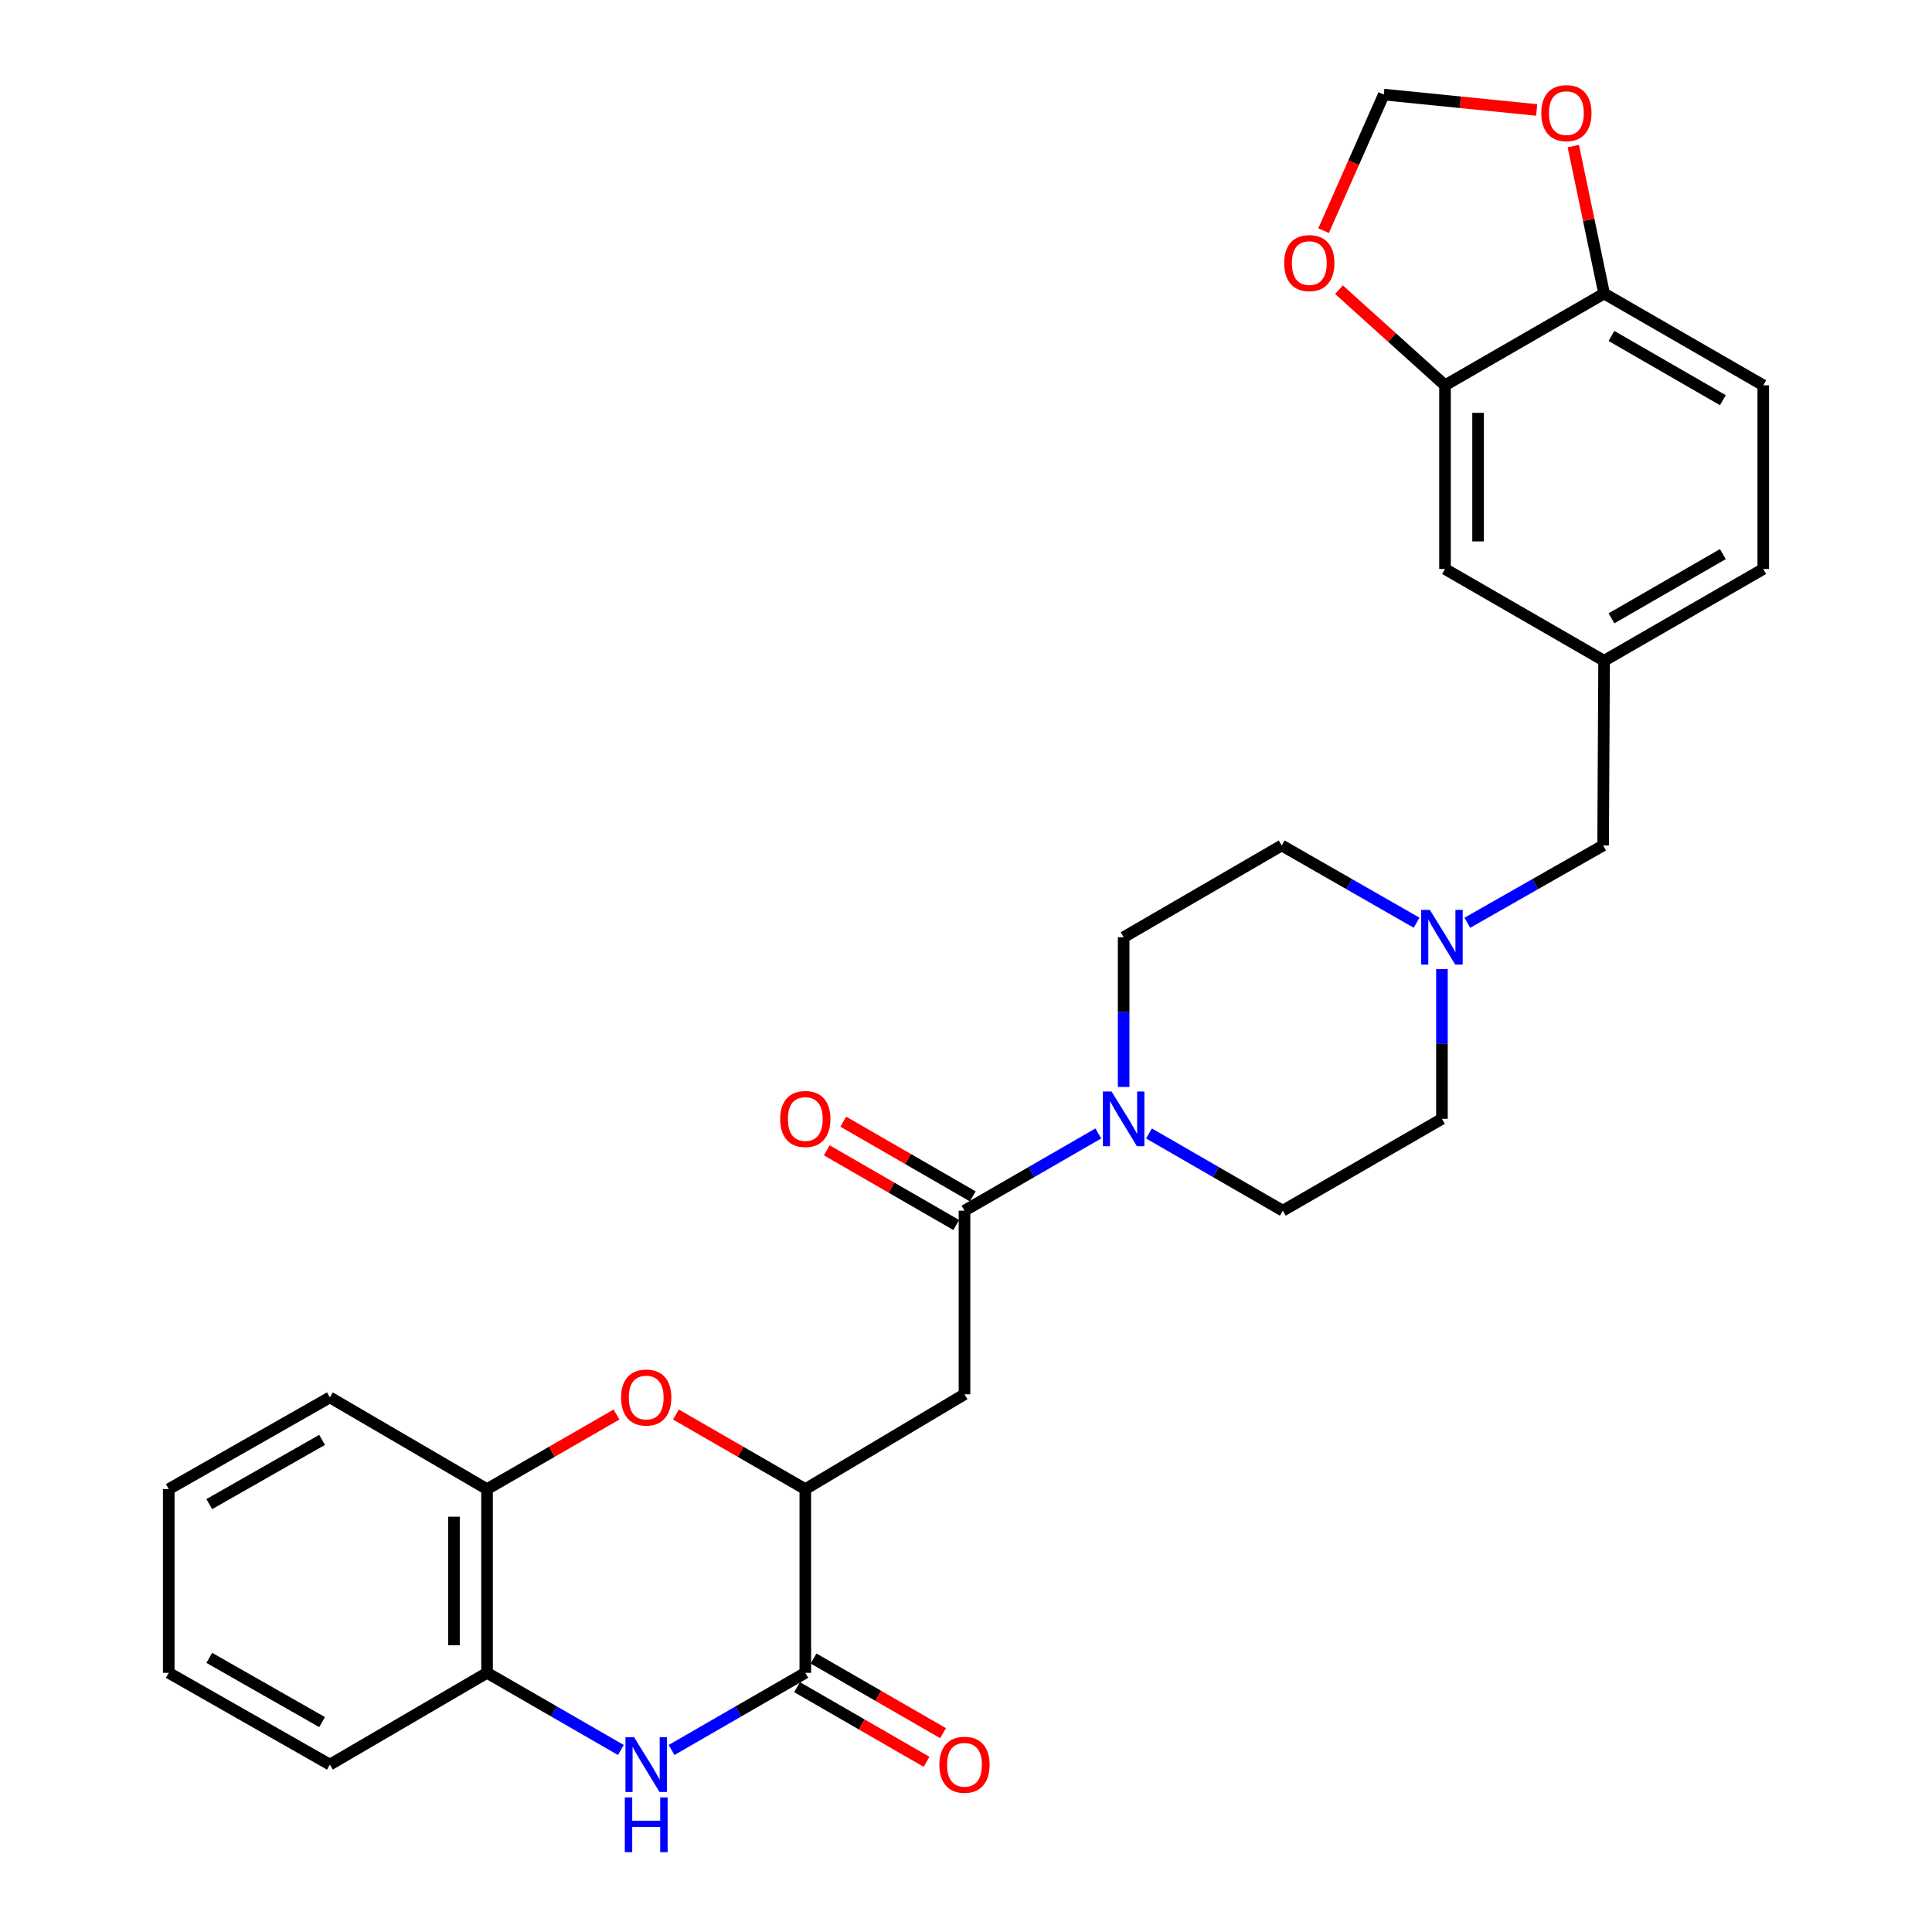 <?xml version='1.0' encoding='iso-8859-1'?>
<svg version='1.1' baseProfile='full'
              xmlns='http://www.w3.org/2000/svg'
                      xmlns:rdkit='http://www.rdkit.org/xml'
                      xmlns:xlink='http://www.w3.org/1999/xlink'
                  xml:space='preserve'
width='1000px' height='1000px' viewBox='0 0 1000 1000'>
<!-- END OF HEADER -->
<rect style='opacity:1.0;fill:#FFFFFF;stroke:none' width='1000' height='1000' x='0' y='0'> </rect>
<path class='bond-0' d='M 347.595,905.792 L 382.21,885.823' style='fill:none;fill-rule:evenodd;stroke:#0000FF;stroke-width:6px;stroke-linecap:butt;stroke-linejoin:miter;stroke-opacity:1' />
<path class='bond-0' d='M 382.21,885.823 L 416.826,865.853' style='fill:none;fill-rule:evenodd;stroke:#000000;stroke-width:6px;stroke-linecap:butt;stroke-linejoin:miter;stroke-opacity:1' />
<path class='bond-6' d='M 321.361,905.795 L 286.727,885.824' style='fill:none;fill-rule:evenodd;stroke:#0000FF;stroke-width:6px;stroke-linecap:butt;stroke-linejoin:miter;stroke-opacity:1' />
<path class='bond-6' d='M 286.727,885.824 L 252.093,865.853' style='fill:none;fill-rule:evenodd;stroke:#000000;stroke-width:6px;stroke-linecap:butt;stroke-linejoin:miter;stroke-opacity:1' />
<path class='bond-2' d='M 416.826,865.853 L 416.826,770.773' style='fill:none;fill-rule:evenodd;stroke:#000000;stroke-width:6px;stroke-linecap:butt;stroke-linejoin:miter;stroke-opacity:1' />
<path class='bond-13' d='M 412.551,873.267 L 446.059,892.587' style='fill:none;fill-rule:evenodd;stroke:#000000;stroke-width:6px;stroke-linecap:butt;stroke-linejoin:miter;stroke-opacity:1' />
<path class='bond-13' d='M 446.059,892.587 L 479.568,911.907' style='fill:none;fill-rule:evenodd;stroke:#FF0000;stroke-width:6px;stroke-linecap:butt;stroke-linejoin:miter;stroke-opacity:1' />
<path class='bond-13' d='M 421.1,858.439 L 454.609,877.759' style='fill:none;fill-rule:evenodd;stroke:#000000;stroke-width:6px;stroke-linecap:butt;stroke-linejoin:miter;stroke-opacity:1' />
<path class='bond-13' d='M 454.609,877.759 L 488.117,897.079' style='fill:none;fill-rule:evenodd;stroke:#FF0000;stroke-width:6px;stroke-linecap:butt;stroke-linejoin:miter;stroke-opacity:1' />
<path class='bond-1' d='M 499.22,626.647 L 499.22,721.688' style='fill:none;fill-rule:evenodd;stroke:#000000;stroke-width:6px;stroke-linecap:butt;stroke-linejoin:miter;stroke-opacity:1' />
<path class='bond-5' d='M 499.22,626.647 L 533.849,606.664' style='fill:none;fill-rule:evenodd;stroke:#000000;stroke-width:6px;stroke-linecap:butt;stroke-linejoin:miter;stroke-opacity:1' />
<path class='bond-5' d='M 533.849,606.664 L 568.478,586.681' style='fill:none;fill-rule:evenodd;stroke:#0000FF;stroke-width:6px;stroke-linecap:butt;stroke-linejoin:miter;stroke-opacity:1' />
<path class='bond-15' d='M 503.497,619.234 L 469.989,599.902' style='fill:none;fill-rule:evenodd;stroke:#000000;stroke-width:6px;stroke-linecap:butt;stroke-linejoin:miter;stroke-opacity:1' />
<path class='bond-15' d='M 469.989,599.902 L 436.48,580.571' style='fill:none;fill-rule:evenodd;stroke:#FF0000;stroke-width:6px;stroke-linecap:butt;stroke-linejoin:miter;stroke-opacity:1' />
<path class='bond-15' d='M 494.944,634.06 L 461.435,614.728' style='fill:none;fill-rule:evenodd;stroke:#000000;stroke-width:6px;stroke-linecap:butt;stroke-linejoin:miter;stroke-opacity:1' />
<path class='bond-15' d='M 461.435,614.728 L 427.927,595.397' style='fill:none;fill-rule:evenodd;stroke:#FF0000;stroke-width:6px;stroke-linecap:butt;stroke-linejoin:miter;stroke-opacity:1' />
<path class='bond-3' d='M 416.826,770.773 L 499.22,721.688' style='fill:none;fill-rule:evenodd;stroke:#000000;stroke-width:6px;stroke-linecap:butt;stroke-linejoin:miter;stroke-opacity:1' />
<path class='bond-29' d='M 416.826,770.773 L 383.34,751.463' style='fill:none;fill-rule:evenodd;stroke:#000000;stroke-width:6px;stroke-linecap:butt;stroke-linejoin:miter;stroke-opacity:1' />
<path class='bond-29' d='M 383.34,751.463 L 349.855,732.153' style='fill:none;fill-rule:evenodd;stroke:#FF0000;stroke-width:6px;stroke-linecap:butt;stroke-linejoin:miter;stroke-opacity:1' />
<path class='bond-4' d='M 319.101,732.15 L 285.597,751.461' style='fill:none;fill-rule:evenodd;stroke:#FF0000;stroke-width:6px;stroke-linecap:butt;stroke-linejoin:miter;stroke-opacity:1' />
<path class='bond-4' d='M 285.597,751.461 L 252.093,770.773' style='fill:none;fill-rule:evenodd;stroke:#000000;stroke-width:6px;stroke-linecap:butt;stroke-linejoin:miter;stroke-opacity:1' />
<path class='bond-17' d='M 594.714,586.681 L 629.343,606.664' style='fill:none;fill-rule:evenodd;stroke:#0000FF;stroke-width:6px;stroke-linecap:butt;stroke-linejoin:miter;stroke-opacity:1' />
<path class='bond-17' d='M 629.343,606.664 L 663.972,626.647' style='fill:none;fill-rule:evenodd;stroke:#000000;stroke-width:6px;stroke-linecap:butt;stroke-linejoin:miter;stroke-opacity:1' />
<path class='bond-18' d='M 581.596,562.602 L 581.596,523.854' style='fill:none;fill-rule:evenodd;stroke:#0000FF;stroke-width:6px;stroke-linecap:butt;stroke-linejoin:miter;stroke-opacity:1' />
<path class='bond-18' d='M 581.596,523.854 L 581.596,485.107' style='fill:none;fill-rule:evenodd;stroke:#000000;stroke-width:6px;stroke-linecap:butt;stroke-linejoin:miter;stroke-opacity:1' />
<path class='bond-7' d='M 252.093,865.853 L 252.093,770.773' style='fill:none;fill-rule:evenodd;stroke:#000000;stroke-width:6px;stroke-linecap:butt;stroke-linejoin:miter;stroke-opacity:1' />
<path class='bond-7' d='M 234.977,851.591 L 234.977,785.035' style='fill:none;fill-rule:evenodd;stroke:#000000;stroke-width:6px;stroke-linecap:butt;stroke-linejoin:miter;stroke-opacity:1' />
<path class='bond-25' d='M 252.093,865.853 L 170.754,913.359' style='fill:none;fill-rule:evenodd;stroke:#000000;stroke-width:6px;stroke-linecap:butt;stroke-linejoin:miter;stroke-opacity:1' />
<path class='bond-26' d='M 252.093,770.773 L 170.754,723.286' style='fill:none;fill-rule:evenodd;stroke:#000000;stroke-width:6px;stroke-linecap:butt;stroke-linejoin:miter;stroke-opacity:1' />
<path class='bond-8' d='M 733.218,477.588 L 698.314,457.599' style='fill:none;fill-rule:evenodd;stroke:#0000FF;stroke-width:6px;stroke-linecap:butt;stroke-linejoin:miter;stroke-opacity:1' />
<path class='bond-8' d='M 698.314,457.599 L 663.411,437.61' style='fill:none;fill-rule:evenodd;stroke:#000000;stroke-width:6px;stroke-linecap:butt;stroke-linejoin:miter;stroke-opacity:1' />
<path class='bond-20' d='M 759.487,477.625 L 794.628,457.618' style='fill:none;fill-rule:evenodd;stroke:#0000FF;stroke-width:6px;stroke-linecap:butt;stroke-linejoin:miter;stroke-opacity:1' />
<path class='bond-20' d='M 794.628,457.618 L 829.769,437.61' style='fill:none;fill-rule:evenodd;stroke:#000000;stroke-width:6px;stroke-linecap:butt;stroke-linejoin:miter;stroke-opacity:1' />
<path class='bond-31' d='M 746.347,501.617 L 746.347,540.364' style='fill:none;fill-rule:evenodd;stroke:#0000FF;stroke-width:6px;stroke-linecap:butt;stroke-linejoin:miter;stroke-opacity:1' />
<path class='bond-31' d='M 746.347,540.364 L 746.347,579.112' style='fill:none;fill-rule:evenodd;stroke:#000000;stroke-width:6px;stroke-linecap:butt;stroke-linejoin:miter;stroke-opacity:1' />
<path class='bond-9' d='M 747.935,199.431 L 747.935,294.501' style='fill:none;fill-rule:evenodd;stroke:#000000;stroke-width:6px;stroke-linecap:butt;stroke-linejoin:miter;stroke-opacity:1' />
<path class='bond-9' d='M 765.051,213.691 L 765.051,280.24' style='fill:none;fill-rule:evenodd;stroke:#000000;stroke-width:6px;stroke-linecap:butt;stroke-linejoin:miter;stroke-opacity:1' />
<path class='bond-11' d='M 747.935,199.431 L 720.496,174.688' style='fill:none;fill-rule:evenodd;stroke:#000000;stroke-width:6px;stroke-linecap:butt;stroke-linejoin:miter;stroke-opacity:1' />
<path class='bond-11' d='M 720.496,174.688 L 693.058,149.946' style='fill:none;fill-rule:evenodd;stroke:#FF0000;stroke-width:6px;stroke-linecap:butt;stroke-linejoin:miter;stroke-opacity:1' />
<path class='bond-32' d='M 747.935,199.431 L 830.282,151.934' style='fill:none;fill-rule:evenodd;stroke:#000000;stroke-width:6px;stroke-linecap:butt;stroke-linejoin:miter;stroke-opacity:1' />
<path class='bond-10' d='M 830.282,151.934 L 912.658,199.431' style='fill:none;fill-rule:evenodd;stroke:#000000;stroke-width:6px;stroke-linecap:butt;stroke-linejoin:miter;stroke-opacity:1' />
<path class='bond-10' d='M 834.089,173.886 L 891.752,207.134' style='fill:none;fill-rule:evenodd;stroke:#000000;stroke-width:6px;stroke-linecap:butt;stroke-linejoin:miter;stroke-opacity:1' />
<path class='bond-12' d='M 830.282,151.934 L 822.312,113.776' style='fill:none;fill-rule:evenodd;stroke:#000000;stroke-width:6px;stroke-linecap:butt;stroke-linejoin:miter;stroke-opacity:1' />
<path class='bond-12' d='M 822.312,113.776 L 814.342,75.618' style='fill:none;fill-rule:evenodd;stroke:#FF0000;stroke-width:6px;stroke-linecap:butt;stroke-linejoin:miter;stroke-opacity:1' />
<path class='bond-14' d='M 685.081,119.389 L 700.662,84.166' style='fill:none;fill-rule:evenodd;stroke:#FF0000;stroke-width:6px;stroke-linecap:butt;stroke-linejoin:miter;stroke-opacity:1' />
<path class='bond-14' d='M 700.662,84.166 L 716.242,48.943' style='fill:none;fill-rule:evenodd;stroke:#000000;stroke-width:6px;stroke-linecap:butt;stroke-linejoin:miter;stroke-opacity:1' />
<path class='bond-33' d='M 795.386,56.921 L 755.814,52.932' style='fill:none;fill-rule:evenodd;stroke:#FF0000;stroke-width:6px;stroke-linecap:butt;stroke-linejoin:miter;stroke-opacity:1' />
<path class='bond-33' d='M 755.814,52.932 L 716.242,48.943' style='fill:none;fill-rule:evenodd;stroke:#000000;stroke-width:6px;stroke-linecap:butt;stroke-linejoin:miter;stroke-opacity:1' />
<path class='bond-16' d='M 747.935,294.501 L 830.282,342.007' style='fill:none;fill-rule:evenodd;stroke:#000000;stroke-width:6px;stroke-linecap:butt;stroke-linejoin:miter;stroke-opacity:1' />
<path class='bond-22' d='M 663.972,626.647 L 746.347,579.112' style='fill:none;fill-rule:evenodd;stroke:#000000;stroke-width:6px;stroke-linecap:butt;stroke-linejoin:miter;stroke-opacity:1' />
<path class='bond-23' d='M 581.596,485.107 L 663.411,437.61' style='fill:none;fill-rule:evenodd;stroke:#000000;stroke-width:6px;stroke-linecap:butt;stroke-linejoin:miter;stroke-opacity:1' />
<path class='bond-19' d='M 830.282,342.007 L 829.769,437.61' style='fill:none;fill-rule:evenodd;stroke:#000000;stroke-width:6px;stroke-linecap:butt;stroke-linejoin:miter;stroke-opacity:1' />
<path class='bond-24' d='M 830.282,342.007 L 912.658,294.501' style='fill:none;fill-rule:evenodd;stroke:#000000;stroke-width:6px;stroke-linecap:butt;stroke-linejoin:miter;stroke-opacity:1' />
<path class='bond-24' d='M 834.088,320.054 L 891.751,286.8' style='fill:none;fill-rule:evenodd;stroke:#000000;stroke-width:6px;stroke-linecap:butt;stroke-linejoin:miter;stroke-opacity:1' />
<path class='bond-21' d='M 912.658,199.431 L 912.658,294.501' style='fill:none;fill-rule:evenodd;stroke:#000000;stroke-width:6px;stroke-linecap:butt;stroke-linejoin:miter;stroke-opacity:1' />
<path class='bond-28' d='M 170.754,913.359 L 87.342,865.853' style='fill:none;fill-rule:evenodd;stroke:#000000;stroke-width:6px;stroke-linecap:butt;stroke-linejoin:miter;stroke-opacity:1' />
<path class='bond-28' d='M 166.713,891.361 L 108.324,858.106' style='fill:none;fill-rule:evenodd;stroke:#000000;stroke-width:6px;stroke-linecap:butt;stroke-linejoin:miter;stroke-opacity:1' />
<path class='bond-30' d='M 170.754,723.286 L 87.342,770.773' style='fill:none;fill-rule:evenodd;stroke:#000000;stroke-width:6px;stroke-linecap:butt;stroke-linejoin:miter;stroke-opacity:1' />
<path class='bond-30' d='M 166.71,745.283 L 108.322,778.525' style='fill:none;fill-rule:evenodd;stroke:#000000;stroke-width:6px;stroke-linecap:butt;stroke-linejoin:miter;stroke-opacity:1' />
<path class='bond-27' d='M 87.342,770.773 L 87.342,865.853' style='fill:none;fill-rule:evenodd;stroke:#000000;stroke-width:6px;stroke-linecap:butt;stroke-linejoin:miter;stroke-opacity:1' />
<path  class='atom-0' d='M 328.218 899.199
L 337.498 914.199
Q 338.418 915.679, 339.898 918.359
Q 341.378 921.039, 341.458 921.199
L 341.458 899.199
L 345.218 899.199
L 345.218 927.519
L 341.338 927.519
L 331.378 911.119
Q 330.218 909.199, 328.978 906.999
Q 327.778 904.799, 327.418 904.119
L 327.418 927.519
L 323.738 927.519
L 323.738 899.199
L 328.218 899.199
' fill='#0000FF'/>
<path  class='atom-0' d='M 323.398 930.351
L 327.238 930.351
L 327.238 942.391
L 341.718 942.391
L 341.718 930.351
L 345.558 930.351
L 345.558 958.671
L 341.718 958.671
L 341.718 945.591
L 327.238 945.591
L 327.238 958.671
L 323.398 958.671
L 323.398 930.351
' fill='#0000FF'/>
<path  class='atom-5' d='M 321.478 723.366
Q 321.478 716.566, 324.838 712.766
Q 328.198 708.966, 334.478 708.966
Q 340.758 708.966, 344.118 712.766
Q 347.478 716.566, 347.478 723.366
Q 347.478 730.246, 344.078 734.166
Q 340.678 738.046, 334.478 738.046
Q 328.238 738.046, 324.838 734.166
Q 321.478 730.286, 321.478 723.366
M 334.478 734.846
Q 338.798 734.846, 341.118 731.966
Q 343.478 729.046, 343.478 723.366
Q 343.478 717.806, 341.118 715.006
Q 338.798 712.166, 334.478 712.166
Q 330.158 712.166, 327.798 714.966
Q 325.478 717.766, 325.478 723.366
Q 325.478 729.086, 327.798 731.966
Q 330.158 734.846, 334.478 734.846
' fill='#FF0000'/>
<path  class='atom-6' d='M 575.336 564.952
L 584.616 579.952
Q 585.536 581.432, 587.016 584.112
Q 588.496 586.792, 588.576 586.952
L 588.576 564.952
L 592.336 564.952
L 592.336 593.272
L 588.456 593.272
L 578.496 576.872
Q 577.336 574.952, 576.096 572.752
Q 574.896 570.552, 574.536 569.872
L 574.536 593.272
L 570.856 593.272
L 570.856 564.952
L 575.336 564.952
' fill='#0000FF'/>
<path  class='atom-9' d='M 740.087 470.947
L 749.367 485.947
Q 750.287 487.427, 751.767 490.107
Q 753.247 492.787, 753.327 492.947
L 753.327 470.947
L 757.087 470.947
L 757.087 499.267
L 753.207 499.267
L 743.247 482.867
Q 742.087 480.947, 740.847 478.747
Q 739.647 476.547, 739.287 475.867
L 739.287 499.267
L 735.607 499.267
L 735.607 470.947
L 740.087 470.947
' fill='#0000FF'/>
<path  class='atom-12' d='M 664.693 136.172
Q 664.693 129.372, 668.053 125.572
Q 671.413 121.772, 677.693 121.772
Q 683.973 121.772, 687.333 125.572
Q 690.693 129.372, 690.693 136.172
Q 690.693 143.052, 687.293 146.972
Q 683.893 150.852, 677.693 150.852
Q 671.453 150.852, 668.053 146.972
Q 664.693 143.092, 664.693 136.172
M 677.693 147.652
Q 682.013 147.652, 684.333 144.772
Q 686.693 141.852, 686.693 136.172
Q 686.693 130.612, 684.333 127.812
Q 682.013 124.972, 677.693 124.972
Q 673.373 124.972, 671.013 127.772
Q 668.693 130.572, 668.693 136.172
Q 668.693 141.892, 671.013 144.772
Q 673.373 147.652, 677.693 147.652
' fill='#FF0000'/>
<path  class='atom-13' d='M 797.761 58.551
Q 797.761 51.751, 801.121 47.951
Q 804.481 44.151, 810.761 44.151
Q 817.041 44.151, 820.401 47.951
Q 823.761 51.751, 823.761 58.551
Q 823.761 65.431, 820.361 69.351
Q 816.961 73.231, 810.761 73.231
Q 804.521 73.231, 801.121 69.351
Q 797.761 65.471, 797.761 58.551
M 810.761 70.031
Q 815.081 70.031, 817.401 67.151
Q 819.761 64.231, 819.761 58.551
Q 819.761 52.991, 817.401 50.191
Q 815.081 47.351, 810.761 47.351
Q 806.441 47.351, 804.081 50.151
Q 801.761 52.951, 801.761 58.551
Q 801.761 64.271, 804.081 67.151
Q 806.441 70.031, 810.761 70.031
' fill='#FF0000'/>
<path  class='atom-14' d='M 486.22 913.439
Q 486.22 906.639, 489.58 902.839
Q 492.94 899.039, 499.22 899.039
Q 505.5 899.039, 508.86 902.839
Q 512.22 906.639, 512.22 913.439
Q 512.22 920.319, 508.82 924.239
Q 505.42 928.119, 499.22 928.119
Q 492.98 928.119, 489.58 924.239
Q 486.22 920.359, 486.22 913.439
M 499.22 924.919
Q 503.54 924.919, 505.86 922.039
Q 508.22 919.119, 508.22 913.439
Q 508.22 907.879, 505.86 905.079
Q 503.54 902.239, 499.22 902.239
Q 494.9 902.239, 492.54 905.039
Q 490.22 907.839, 490.22 913.439
Q 490.22 919.159, 492.54 922.039
Q 494.9 924.919, 499.22 924.919
' fill='#FF0000'/>
<path  class='atom-16' d='M 403.826 579.192
Q 403.826 572.392, 407.186 568.592
Q 410.546 564.792, 416.826 564.792
Q 423.106 564.792, 426.466 568.592
Q 429.826 572.392, 429.826 579.192
Q 429.826 586.072, 426.426 589.992
Q 423.026 593.872, 416.826 593.872
Q 410.586 593.872, 407.186 589.992
Q 403.826 586.112, 403.826 579.192
M 416.826 590.672
Q 421.146 590.672, 423.466 587.792
Q 425.826 584.872, 425.826 579.192
Q 425.826 573.632, 423.466 570.832
Q 421.146 567.992, 416.826 567.992
Q 412.506 567.992, 410.146 570.792
Q 407.826 573.592, 407.826 579.192
Q 407.826 584.912, 410.146 587.792
Q 412.506 590.672, 416.826 590.672
' fill='#FF0000'/>
</svg>
